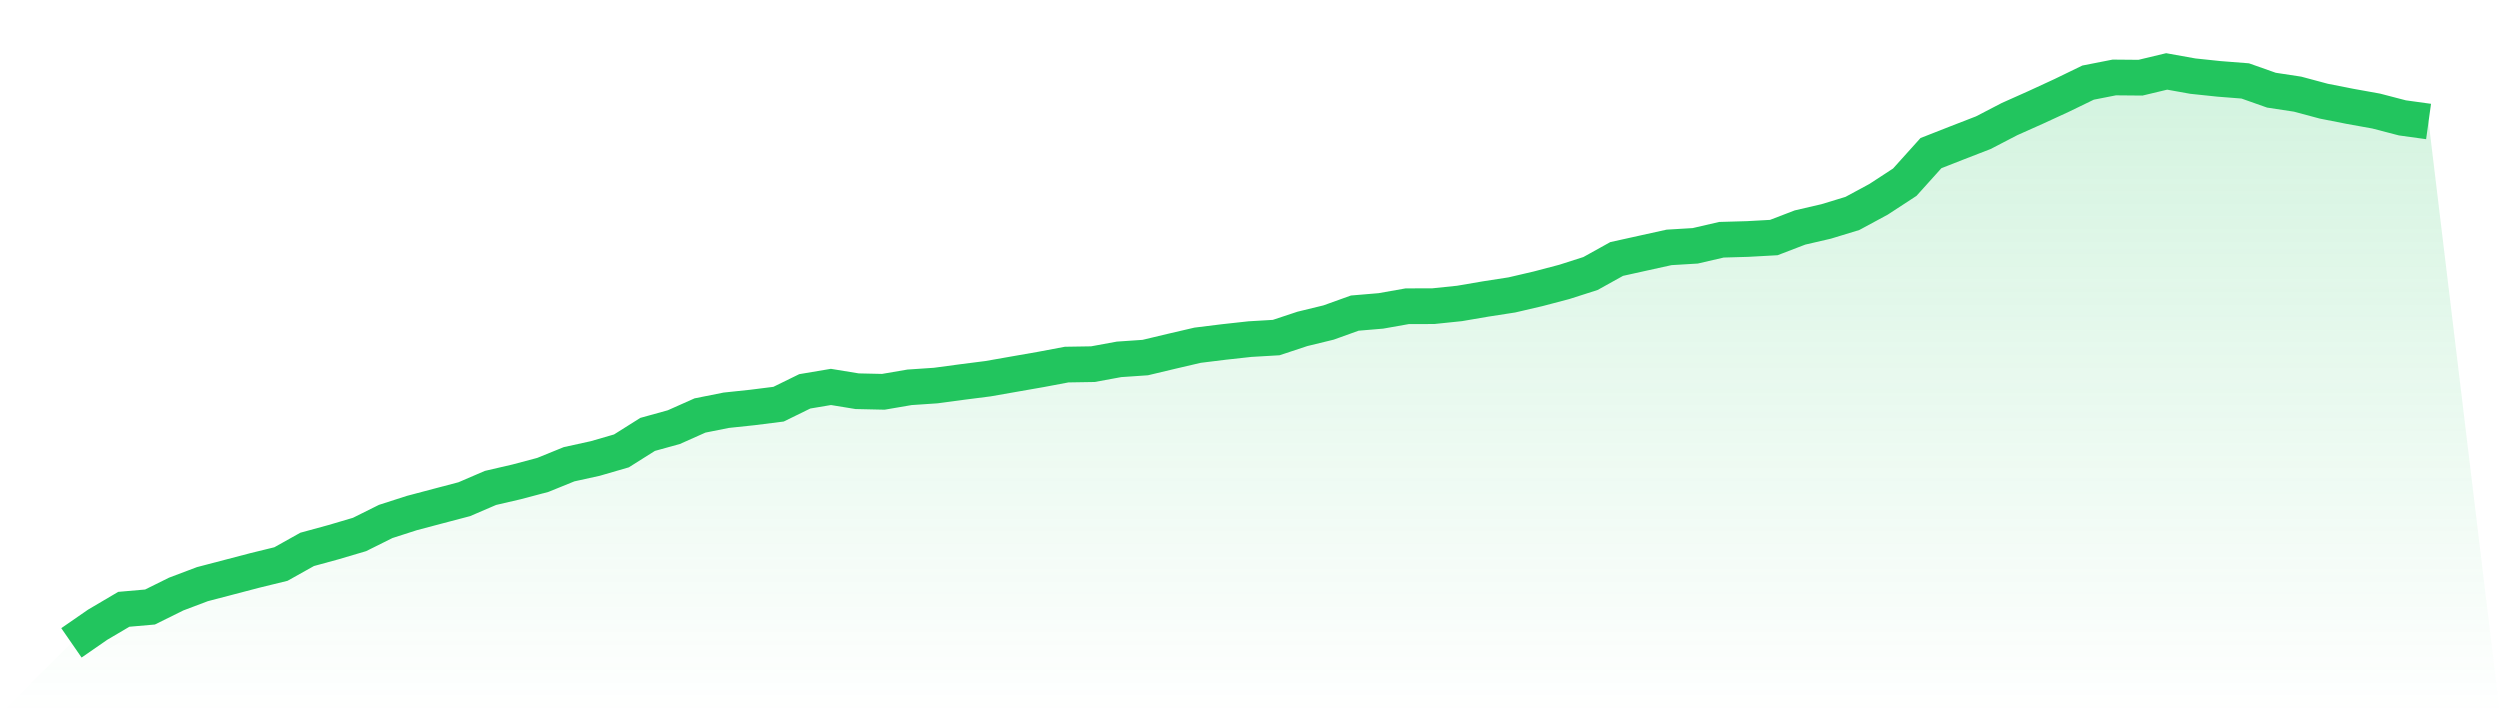 <svg viewBox="0 0 140 40" xmlns="http://www.w3.org/2000/svg">
<defs>
<linearGradient id="gradient" x1="0" x2="0" y1="0" y2="1">
<stop offset="0%" stop-color="#22c55e" stop-opacity="0.2"/>
<stop offset="100%" stop-color="#22c55e" stop-opacity="0"/>
</linearGradient>
</defs>
<path d="M4,36 L4,36 L5.467,34.985 L6.933,34.121 L8.4,33.993 L9.867,33.267 L11.333,32.713 L12.8,32.329 L14.267,31.945 L15.733,31.586 L17.2,30.765 L18.667,30.364 L20.133,29.931 L21.6,29.201 L23.067,28.729 L24.533,28.341 L26,27.955 L27.467,27.324 L28.933,26.984 L30.4,26.594 L31.867,25.998 L33.333,25.676 L34.8,25.25 L36.267,24.326 L37.733,23.92 L39.2,23.267 L40.667,22.974 L42.133,22.819 L43.6,22.634 L45.067,21.915 L46.533,21.668 L48,21.908 L49.467,21.941 L50.933,21.69 L52.4,21.591 L53.867,21.394 L55.333,21.207 L56.8,20.949 L58.267,20.693 L59.733,20.417 L61.2,20.393 L62.667,20.124 L64.133,20.024 L65.6,19.674 L67.067,19.332 L68.533,19.151 L70,18.99 L71.467,18.904 L72.933,18.418 L74.4,18.061 L75.867,17.534 L77.333,17.41 L78.8,17.15 L80.267,17.145 L81.733,16.993 L83.2,16.742 L84.667,16.515 L86.133,16.173 L87.6,15.787 L89.067,15.317 L90.533,14.503 L92,14.178 L93.467,13.854 L94.933,13.766 L96.4,13.426 L97.867,13.384 L99.333,13.303 L100.8,12.74 L102.267,12.4 L103.733,11.953 L105.2,11.161 L106.667,10.203 L108.133,8.575 L109.6,7.999 L111.067,7.43 L112.533,6.669 L114,6.014 L115.467,5.337 L116.933,4.626 L118.4,4.338 L119.867,4.351 L121.333,4 L122.8,4.263 L124.267,4.417 L125.733,4.532 L127.2,5.05 L128.667,5.273 L130.133,5.666 L131.6,5.955 L133.067,6.219 L134.533,6.601 L136,6.804 L140,40 L0,40 z" fill="url(#gradient)"/>
<path d="M4,36 L4,36 L5.467,34.985 L6.933,34.121 L8.4,33.993 L9.867,33.267 L11.333,32.713 L12.8,32.329 L14.267,31.945 L15.733,31.586 L17.2,30.765 L18.667,30.364 L20.133,29.931 L21.6,29.201 L23.067,28.729 L24.533,28.341 L26,27.955 L27.467,27.324 L28.933,26.984 L30.4,26.594 L31.867,25.998 L33.333,25.676 L34.8,25.25 L36.267,24.326 L37.733,23.92 L39.2,23.267 L40.667,22.974 L42.133,22.819 L43.6,22.634 L45.067,21.915 L46.533,21.668 L48,21.908 L49.467,21.941 L50.933,21.69 L52.4,21.591 L53.867,21.394 L55.333,21.207 L56.8,20.949 L58.267,20.693 L59.733,20.417 L61.2,20.393 L62.667,20.124 L64.133,20.024 L65.6,19.674 L67.067,19.332 L68.533,19.151 L70,18.99 L71.467,18.904 L72.933,18.418 L74.4,18.061 L75.867,17.534 L77.333,17.41 L78.8,17.15 L80.267,17.145 L81.733,16.993 L83.2,16.742 L84.667,16.515 L86.133,16.173 L87.6,15.787 L89.067,15.317 L90.533,14.503 L92,14.178 L93.467,13.854 L94.933,13.766 L96.4,13.426 L97.867,13.384 L99.333,13.303 L100.8,12.74 L102.267,12.4 L103.733,11.953 L105.2,11.161 L106.667,10.203 L108.133,8.575 L109.6,7.999 L111.067,7.43 L112.533,6.669 L114,6.014 L115.467,5.337 L116.933,4.626 L118.4,4.338 L119.867,4.351 L121.333,4 L122.8,4.263 L124.267,4.417 L125.733,4.532 L127.2,5.05 L128.667,5.273 L130.133,5.666 L131.6,5.955 L133.067,6.219 L134.533,6.601 L136,6.804" fill="none" stroke="#22c55e" stroke-width="2"/>
</svg>